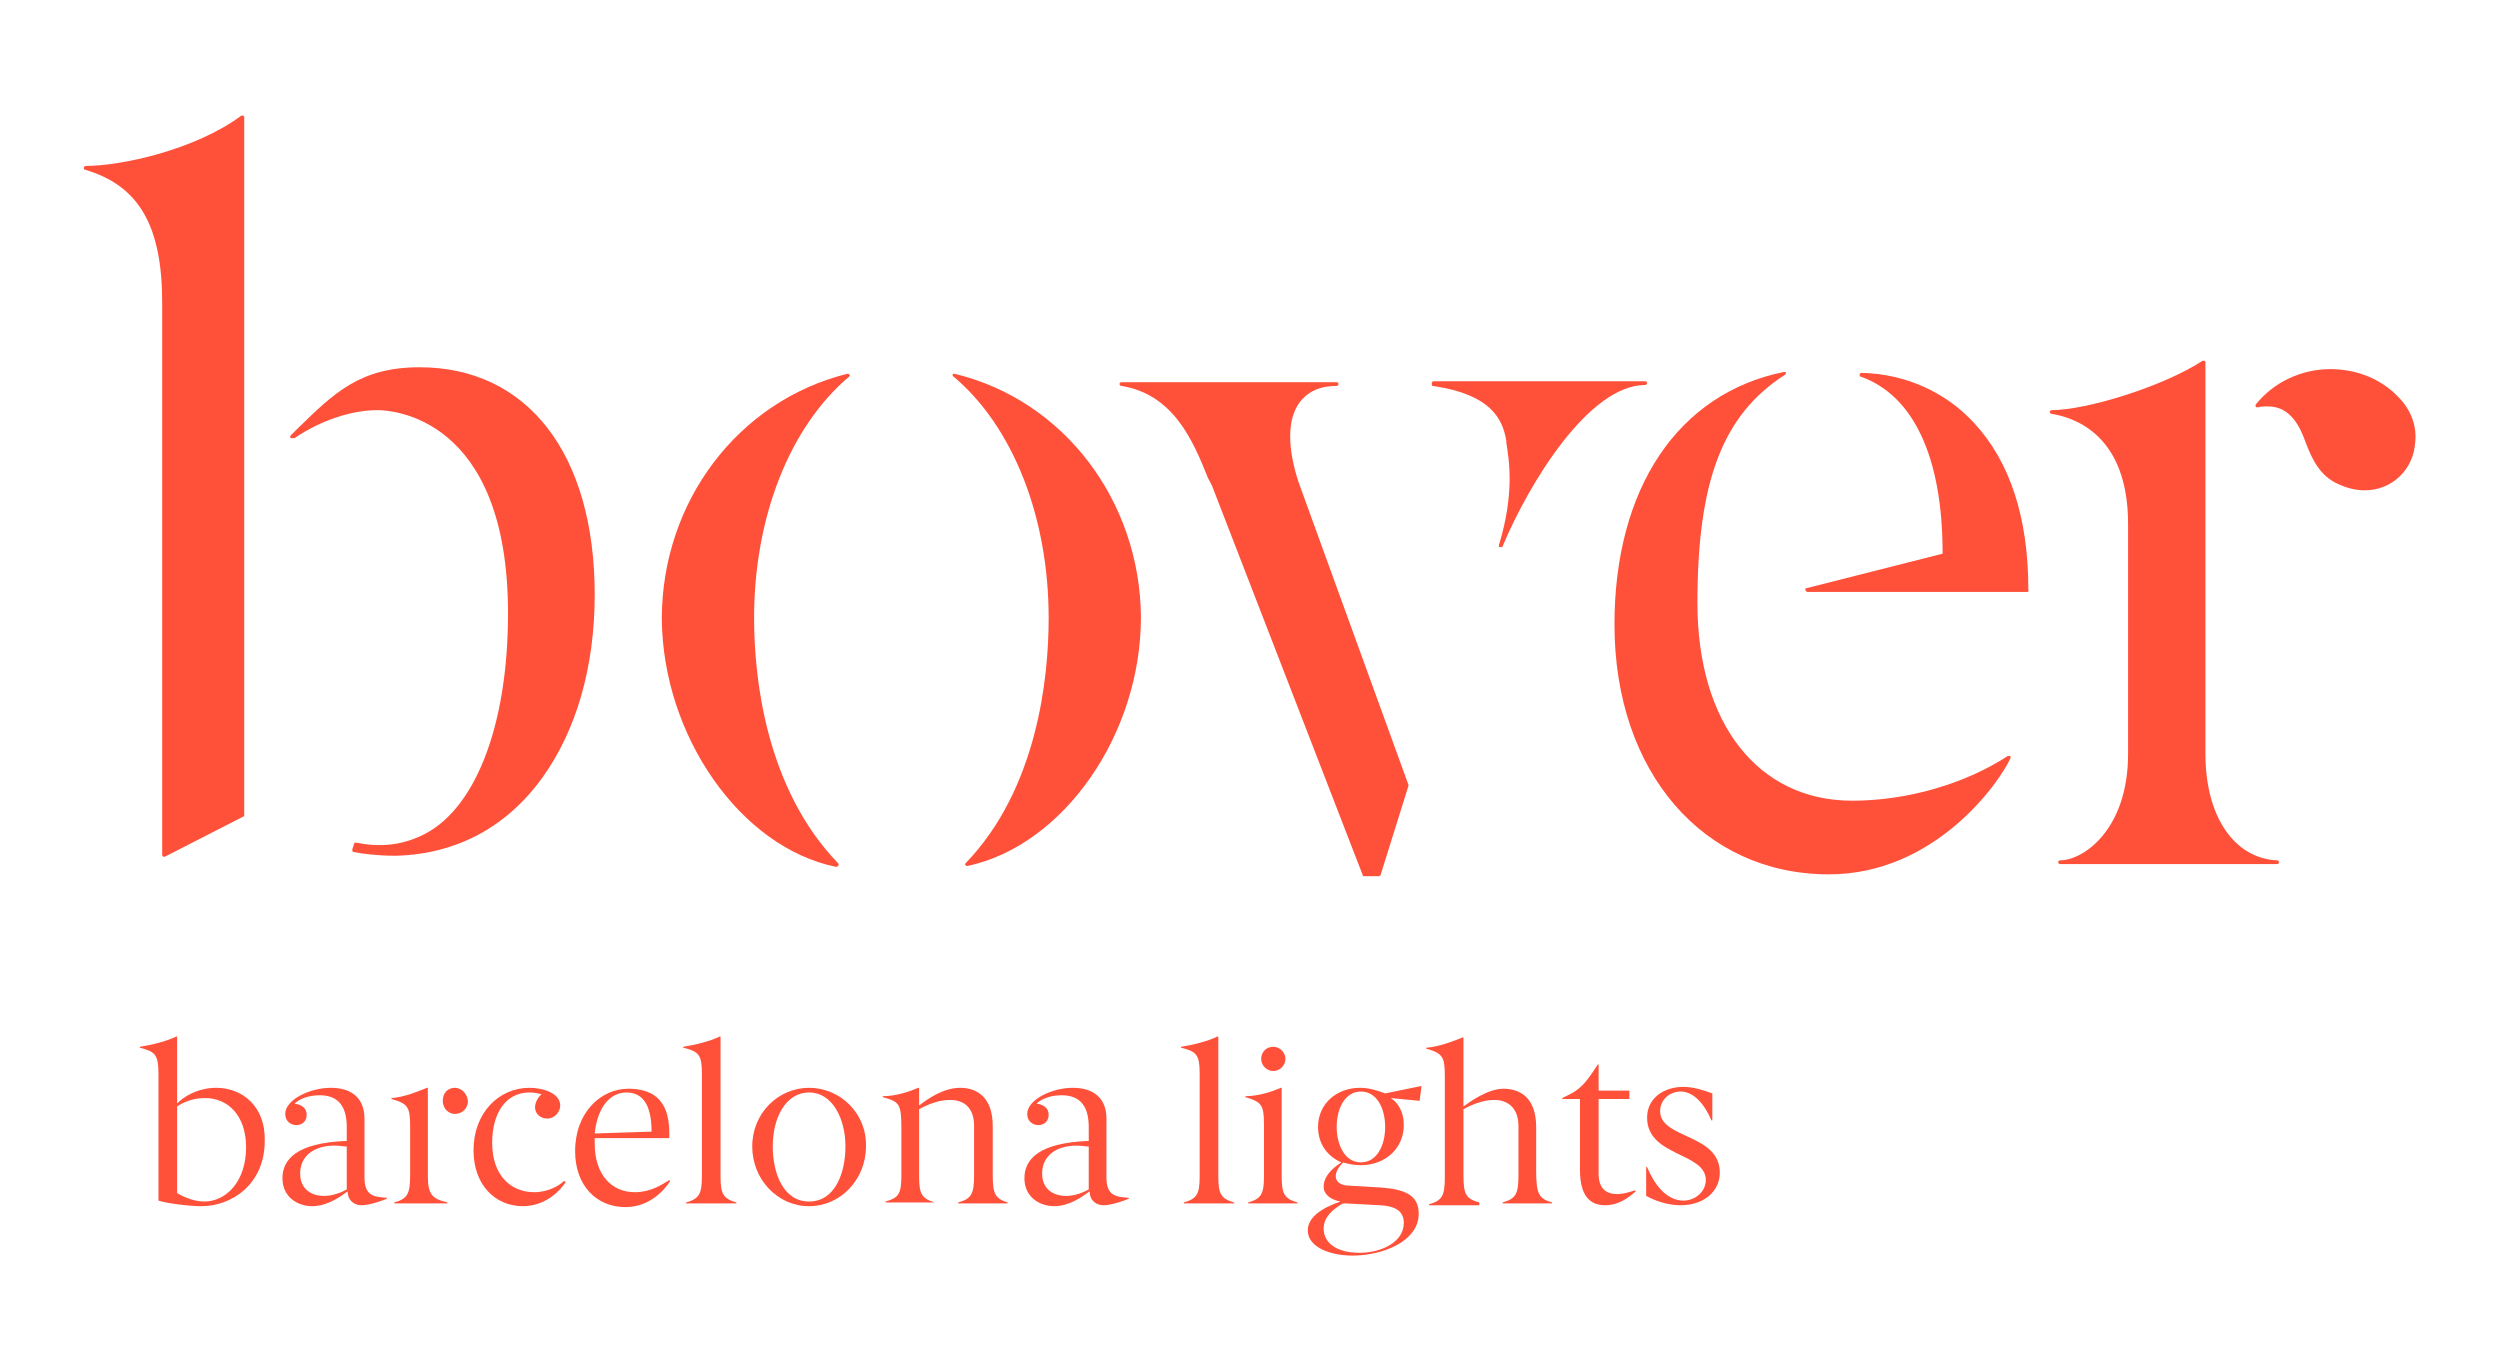 <?xml version="1.0" encoding="utf-8"?>
<!-- Generator: Adobe Illustrator 26.4.1, SVG Export Plug-In . SVG Version: 6.00 Build 0)  -->
<svg version="1.1" id="Capa_1" xmlns="http://www.w3.org/2000/svg" xmlns:xlink="http://www.w3.org/1999/xlink" x="0px" y="0px"
	 viewBox="0 0 268.2 145.1" style="enable-background:new 0 0 268.2 145.1;" xml:space="preserve">
<style type="text/css">
	.st0{fill:#FF503A;}
</style>
<g>
	<path class="st0" d="M23.2,116.7c-2.1,0-3.7,1.1-4.2,1.7v-7.2h-0.1c-1,0.5-2.6,0.9-3.9,1.1v0.1c1.6,0.4,2,0.7,2,2.8v13.6
		c0.9,0.3,3.3,0.6,4.6,0.6c3.2,0,6.8-2.3,6.8-7C28.5,118.7,26,116.7,23.2,116.7z M21.9,128.9c-1.2,0-2.4-0.6-2.9-0.9v-9.3
		c0.6-0.4,1.6-0.9,3-0.9c2.4,0,4.4,1.8,4.4,5.3C26.4,126.7,24.3,128.9,21.9,128.9z"/>
	<path class="st0" d="M39.1,126.3V120c0-2.2-1.4-3.3-3.6-3.3c-2.3,0-4.9,1.3-4.9,2.8c0,0.8,0.6,1.2,1.2,1.2c0.6,0,1.1-0.4,1.1-1.1
		c0-0.7-0.5-1.1-1.3-1.2c0.4-0.4,1.3-0.9,2.7-0.9c2,0,2.9,1.2,2.9,3.4v1.5c-5.4,0.2-6.9,2-6.9,4c0,2,1.6,3,3.2,3c1.6,0,3-1,3.8-1.6
		c0,1,0.7,1.5,1.5,1.5c0.9,0,2.5-0.6,2.7-0.7v-0.1C40.1,128.4,39.1,128.3,39.1,126.3z M37.2,127.6c-0.5,0.3-1.5,0.7-2.4,0.7
		c-1.5,0-2.6-0.8-2.6-2.4c0-1.9,1.5-3,3.7-3c0.5,0,1,0.1,1.3,0.1V127.6z"/>
	<path class="st0" d="M45.9,126.1v-9.4h-0.1c-1,0.4-2.4,1-3.8,1.1v0.1c1.8,0.5,2,0.9,2,3v5.2c0,2-0.3,2.5-1.7,2.9v0.1H48V129
		C46.3,128.6,45.9,128.1,45.9,126.1z"/>
	<path class="st0" d="M48.8,116.7c-0.8,0-1.3,0.6-1.3,1.4c0,0.8,0.6,1.4,1.3,1.4c0.8,0,1.4-0.6,1.4-1.4
		C50.1,117.3,49.5,116.7,48.8,116.7z"/>
	<path class="st0" d="M57.3,127.9c-2.4,0-4.5-1.7-4.5-5.3c0-3.1,1.4-5.4,4-5.4c0.5,0,1,0.1,1.3,0.2c-0.4,0.3-0.7,0.9-0.7,1.4
		c0,0.7,0.6,1.2,1.3,1.2c0.8,0,1.4-0.7,1.4-1.4c0-1.3-1.8-1.9-3.3-1.9c-3.3,0-6,2.7-6,6.7c0,3.8,2.4,6,5.3,6c2.5,0,4.1-1.8,4.6-2.6
		l-0.2-0.1C60,127.2,58.8,127.9,57.3,127.9z"/>
	<path class="st0" d="M68.1,127.9c-2.5,0-4.3-1.9-4.3-5.2v-0.6h8c0-0.3,0-0.4,0-0.6c0-3.8-2.1-4.7-4.4-4.7c-2.9,0-5.7,2.5-5.7,6.7
		c0,3.7,2.3,6,5.4,6c2.7,0,4.3-2,4.8-2.8l-0.1-0.1C71,127.1,69.8,127.9,68.1,127.9z M67.2,117.2c1.6,0,2.7,1.1,2.7,4.2l-6.1,0.2
		C64.1,118.7,65.5,117.2,67.2,117.2z"/>
	<path class="st0" d="M77.3,126.2v-15h-0.1c-1,0.5-2.6,0.9-3.9,1.1v0.1c1.7,0.4,2,0.8,2,2.8v11c0,1.9-0.3,2.4-1.7,2.8v0.1H79V129
		C77.6,128.6,77.3,128.1,77.3,126.2z"/>
	<path class="st0" d="M86.8,116.7c-3.3,0-6.1,2.7-6.1,6.3c0,3.5,2.7,6.4,6.1,6.4c3.4,0,6.1-2.9,6.1-6.4
		C93,119.4,90.1,116.7,86.8,116.7z M86.8,128.9c-2.8,0-3.9-3.1-3.9-5.9c0-3.1,1.4-5.8,3.9-5.8c2.5,0,3.9,2.8,3.9,5.8
		C90.7,125.8,89.6,128.9,86.8,128.9z"/>
	<path class="st0" d="M106.5,126.1v-5.3c0-3-1.6-4.1-3.5-4.1c-1.8,0-3.5,1.2-4.4,1.9v-1.9h-0.1c-0.9,0.4-2.4,0.9-3.8,0.9v0.1
		c1.8,0.5,2,0.7,2,3.4v5c0,2-0.3,2.4-1.7,2.8v0.1h5.3V129c-1.4-0.4-1.7-0.9-1.7-2.8V119c0.9-0.5,2.1-1,3.3-1c1.6,0,2.6,0.9,2.6,2.8
		v5.3c0,2-0.3,2.5-1.7,2.9v0.1h5.3V129C106.8,128.6,106.5,128.1,106.5,126.1z"/>
	<path class="st0" d="M118.7,126.3V120c0-2.2-1.4-3.3-3.6-3.3c-2.3,0-4.9,1.3-4.9,2.8c0,0.8,0.6,1.2,1.2,1.2c0.6,0,1.1-0.4,1.1-1.1
		c0-0.7-0.5-1.1-1.3-1.2c0.4-0.4,1.3-0.9,2.7-0.9c2,0,2.9,1.2,2.9,3.4v1.5c-5.4,0.2-6.9,2-6.9,4c0,2,1.6,3,3.2,3c1.6,0,3-1,3.8-1.6
		c0,1,0.7,1.5,1.5,1.5c0.9,0,2.5-0.6,2.7-0.7v-0.1C119.7,128.4,118.7,128.3,118.7,126.3z M116.8,127.6c-0.5,0.3-1.5,0.7-2.4,0.7
		c-1.5,0-2.6-0.8-2.6-2.4c0-1.9,1.5-3,3.7-3c0.5,0,1,0.1,1.3,0.1V127.6z"/>
	<path class="st0" d="M130.7,126.2v-15h-0.1c-1,0.5-2.6,0.9-3.9,1.1v0.1c1.7,0.4,2,0.8,2,2.8v11c0,1.9-0.3,2.4-1.7,2.8v0.1h5.4V129
		C131,128.6,130.7,128.1,130.7,126.2z"/>
	<path class="st0" d="M137.5,126.2v-9.5h-0.1c-0.9,0.4-2.4,0.9-3.8,0.9v0.1c1.7,0.5,2,0.8,2,2.9v5.6c0,1.9-0.3,2.4-1.7,2.8v0.1h5.3
		V129C137.8,128.6,137.5,128.1,137.5,126.2z"/>
	<path class="st0" d="M135.3,113.6c0,0.7,0.6,1.3,1.3,1.3c0.7,0,1.3-0.6,1.3-1.3c0-0.7-0.6-1.3-1.3-1.3
		C135.8,112.3,135.3,112.9,135.3,113.6z"/>
	<path class="st0" d="M145.9,116.7c-2.5,0-4.5,1.7-4.5,4.2c0,1.9,1.1,3.2,2.5,3.8c-1.4,0.9-1.9,1.8-1.9,2.6c0,0.8,0.7,1.4,1.8,1.6
		c-0.8,0.3-3.5,1.2-3.5,3.1c0,1.8,2.4,2.7,4.8,2.7c3.2,0,7.1-1.5,7.1-4.5c0-2-1.5-2.6-4-2.8l-3.4-0.2c-1.1,0-1.5-0.5-1.5-1
		c0-0.5,0.3-1,0.8-1.5c0.6,0.2,1.2,0.3,1.9,0.3c2.6,0,4.6-1.8,4.6-4.3c0-1.4-0.6-2.4-1.4-2.9l3.1,0.3l0.2-1.6l-3.9,0.8
		C147.8,117,146.9,116.7,145.9,116.7z M144.3,129.1l3.8,0.2c1.7,0.1,2.5,0.7,2.5,1.9c0,2-2.3,3.2-4.8,3.2c-2.3,0-3.8-1-3.8-2.6
		c0-1.3,1.1-2.1,1.9-2.6C144,129.1,144.2,129.1,144.3,129.1z M146,124.7c-1.8,0-2.6-2-2.6-3.8c0-2,0.9-3.8,2.6-3.8
		c1.7,0,2.6,1.8,2.6,3.8C148.6,122.9,147.7,124.7,146,124.7z"/>
	<path class="st0" d="M164.8,125.6v-4.7c0-3-1.6-4.1-3.5-4.1c-1.7,0-3.6,1.4-4.3,1.9v-7.4h-0.1c-1,0.4-2.5,1-3.9,1.1v0.1
		c1.8,0.5,2,0.9,2,3v10.8c0,2-0.3,2.5-1.7,2.9v0.1h5.4V129c-1.4-0.4-1.7-0.8-1.7-2.9V119c0.9-0.5,2.1-1,3.3-1c1.5,0,2.6,0.9,2.6,2.8
		v5.3c0,2-0.3,2.5-1.7,2.9v0.1h5.3V129C165.1,128.6,164.8,128.1,164.8,125.6z"/>
	<path class="st0" d="M173.5,128.1c-1.3,0-2-0.7-2-2.2v-8h3.3V117h-3.3v-2.8h-0.1c-1,1.6-1.7,2.5-2.8,3.1l-1,0.5v0.1h1.9v7.6
		c0,2.7,1,3.8,2.7,3.8c1.6,0,2.7-1,3.3-1.5l-0.1-0.1C174.8,127.9,174.1,128.1,173.5,128.1z"/>
	<path class="st0" d="M178.1,119.2c0-1.2,1-2.1,2.2-2.1c1.2,0,2.4,1,3.3,3.1h0.1v-2.9c-1.1-0.4-2.1-0.7-3.1-0.7
		c-2.1,0-3.9,1.2-3.9,3.3c0,4.2,6.3,3.7,6.3,6.7c0,1.2-1.1,2.2-2.4,2.2c-1.5,0-2.9-1.2-3.9-3.6h-0.1v3.1c1.3,0.7,2.6,1,3.7,1
		c2.5,0,4.2-1.5,4.2-3.5C184.5,121.6,178.1,122.2,178.1,119.2z"/>
	<path class="st0" d="M257.3,42.6c-1.8-1.9-4.4-3-7.3-3c-3.1,0-6.1,1.4-8,3.8c0,0.1-0.1,0.2,0,0.2c0,0.1,0.1,0.1,0.2,0.1
		c0.4-0.1,0.7-0.1,1.1-0.1c2.5,0,3.5,2.3,4.1,4c0.6,1.5,1.4,3.5,3.6,4.4c0.9,0.4,1.8,0.6,2.7,0.6c2.9,0,5.2-2.2,5.4-5.1
		C259.3,45.8,258.7,44,257.3,42.6z"/>
	<path class="st0" d="M89.7,93C89.8,93,89.8,93,89.7,93c0.1,0,0.2-0.1,0.2-0.1c0.1-0.1,0.1-0.2,0-0.3c-7.8-8.1-9-20-9-26.3
		c0-10.8,3.8-20.5,10.2-25.9c0.1-0.1,0.1-0.2,0-0.2c0-0.1-0.1-0.1-0.2-0.1c-11.7,2.9-19.9,13.7-19.9,26.3
		C71.1,78.9,79.4,90.9,89.7,93L89.7,93z"/>
	<path class="st0" d="M102.4,40.1c-0.1,0-0.2,0-0.2,0.1c0,0.1,0,0.2,0.1,0.2c6.4,5.4,10.2,15.1,10.2,25.9c0,6.4-1.2,18.3-8.9,26.3
		c-0.1,0.1-0.1,0.2,0,0.2c0,0.1,0.1,0.1,0.2,0.1c0,0,0,0,0,0c10.3-2.2,18.6-14.1,18.6-26.7C122.3,53.7,114.1,42.9,102.4,40.1z"/>
	<path class="st0" d="M130.1,52.3l16.1,41.6c0,0.1,0.1,0.1,0.2,0.1l1.5,0c0.1,0,0.2-0.1,0.2-0.1l3-9.6c0,0,0-0.1,0-0.1l-11.8-32.5
		c-1.2-3.7-1.2-6.7,0.1-8.5c0.9-1.2,2.2-1.8,4-1.8c0.1,0,0.2-0.1,0.2-0.2c0-0.1-0.1-0.2-0.2-0.2l-23.1,0c-0.1,0-0.2,0.1-0.2,0.2
		c0,0.1,0.1,0.2,0.2,0.2c5.6,0.9,7.7,5.9,9.3,9.9C129.8,51.7,130,52,130.1,52.3z"/>
	<path class="st0" d="M153.7,41.4c6.2,0.9,7.5,3.5,7.9,5.9l0,0.2c0.3,1.9,0.9,5.4-0.8,11c0,0.1,0,0.2,0.1,0.2c0,0,0.1,0,0.1,0
		c0.1,0,0.2,0,0.2-0.1c2.9-6.9,9.3-17.3,15.3-17.3c0.1,0,0.2-0.1,0.2-0.2c0-0.1-0.1-0.2-0.2-0.2l-22.7,0c-0.1,0-0.2,0.1-0.2,0.2
		C153.6,41.3,153.6,41.4,153.7,41.4z"/>
	<path class="st0" d="M211.8,45.4c-3.1-3.4-7.5-5.3-12.1-5.4h0c-0.1,0-0.2,0.1-0.2,0.2c0,0.1,0,0.2,0.1,0.2c5.7,2,8.8,8.7,8.8,18.9
		v0.1l-14.6,3.7c-0.1,0-0.2,0.1-0.1,0.2c0,0.1,0.1,0.2,0.2,0.2l23.6,0c0.1,0,0.1,0,0.1-0.1c0,0,0.1-0.1,0-0.1l0-0.1
		C217.6,55.5,215.6,49.5,211.8,45.4z"/>
	<path class="st0" d="M215.4,81.1c-4.6,3-10.8,4.8-16.7,4.8c-10.1,0-16.6-8.3-16.6-21.2c0-13.1,2.7-20.2,9.4-24.5
		c0.1-0.1,0.1-0.2,0.1-0.2c0-0.1-0.1-0.1-0.2-0.1c-11.4,2.3-18.2,12.5-18.2,27.1c0,15.8,9.5,26.8,23,26.8c11.5,0,18.4-10,19.5-12.5
		c0-0.1,0-0.2-0.1-0.2C215.6,81.1,215.5,81.1,215.4,81.1z"/>
	<path class="st0" d="M244.3,92.3c-4.6-0.2-7.7-4.7-7.7-11.4v-42c0-0.1,0-0.1-0.1-0.2c-0.1,0-0.1,0-0.2,0
		c-4.3,2.8-12.5,5.3-16.2,5.3c-0.1,0-0.2,0.1-0.2,0.2c0,0.1,0.1,0.2,0.2,0.2c2.5,0.4,8.2,2.3,8.2,11.8v24.7c0,8.1-4.8,11.4-7.3,11.4
		c-0.1,0-0.2,0.1-0.2,0.2c0,0.1,0.1,0.2,0.2,0.2h23.3c0.1,0,0.2-0.1,0.2-0.2C244.5,92.4,244.4,92.3,244.3,92.3z"/>
	<path class="st0" d="M17.4,91.7c0,0.1,0,0.1,0.1,0.2c0,0,0.1,0,0.1,0c0,0,0.1,0,0.1,0l8.4-4.3c0.1,0,0.1-0.1,0.1-0.2l0-74.8
		c0-0.1,0-0.1-0.1-0.2c-0.1,0-0.1,0-0.2,0c-5,3.7-12.9,5.4-16.7,5.4C9.1,17.8,9,17.9,9,18c0,0.1,0,0.2,0.1,0.2
		c5.8,1.7,8.3,6,8.3,14.3V91.7z"/>
	<path class="st0" d="M31.6,47c2.8-1.9,6.1-3,8.9-3c1.4,0,14,0.6,14,21.8c0,12.2-3.6,21.3-9.4,23.9c-2.2,1-4.4,1.2-6.9,0.7
		c-0.1,0-0.2,0-0.2,0.1l-0.2,0.6c0,0.1,0,0.1,0,0.2c0,0,0.1,0.1,0.1,0.1c0.9,0.2,2.8,0.4,4.2,0.4c0.2,0,0.3,0,0.5,0
		c6.4-0.2,11.8-3.1,15.6-8.4c3.6-5,5.6-11.8,5.6-19.6c0-15.1-7.2-24.4-18.8-24.4c-6.4,0-9.2,2.8-13.1,6.6l-0.7,0.7
		c-0.1,0.1-0.1,0.2,0,0.3C31.4,47,31.5,47,31.6,47z"/>
</g>
</svg>
